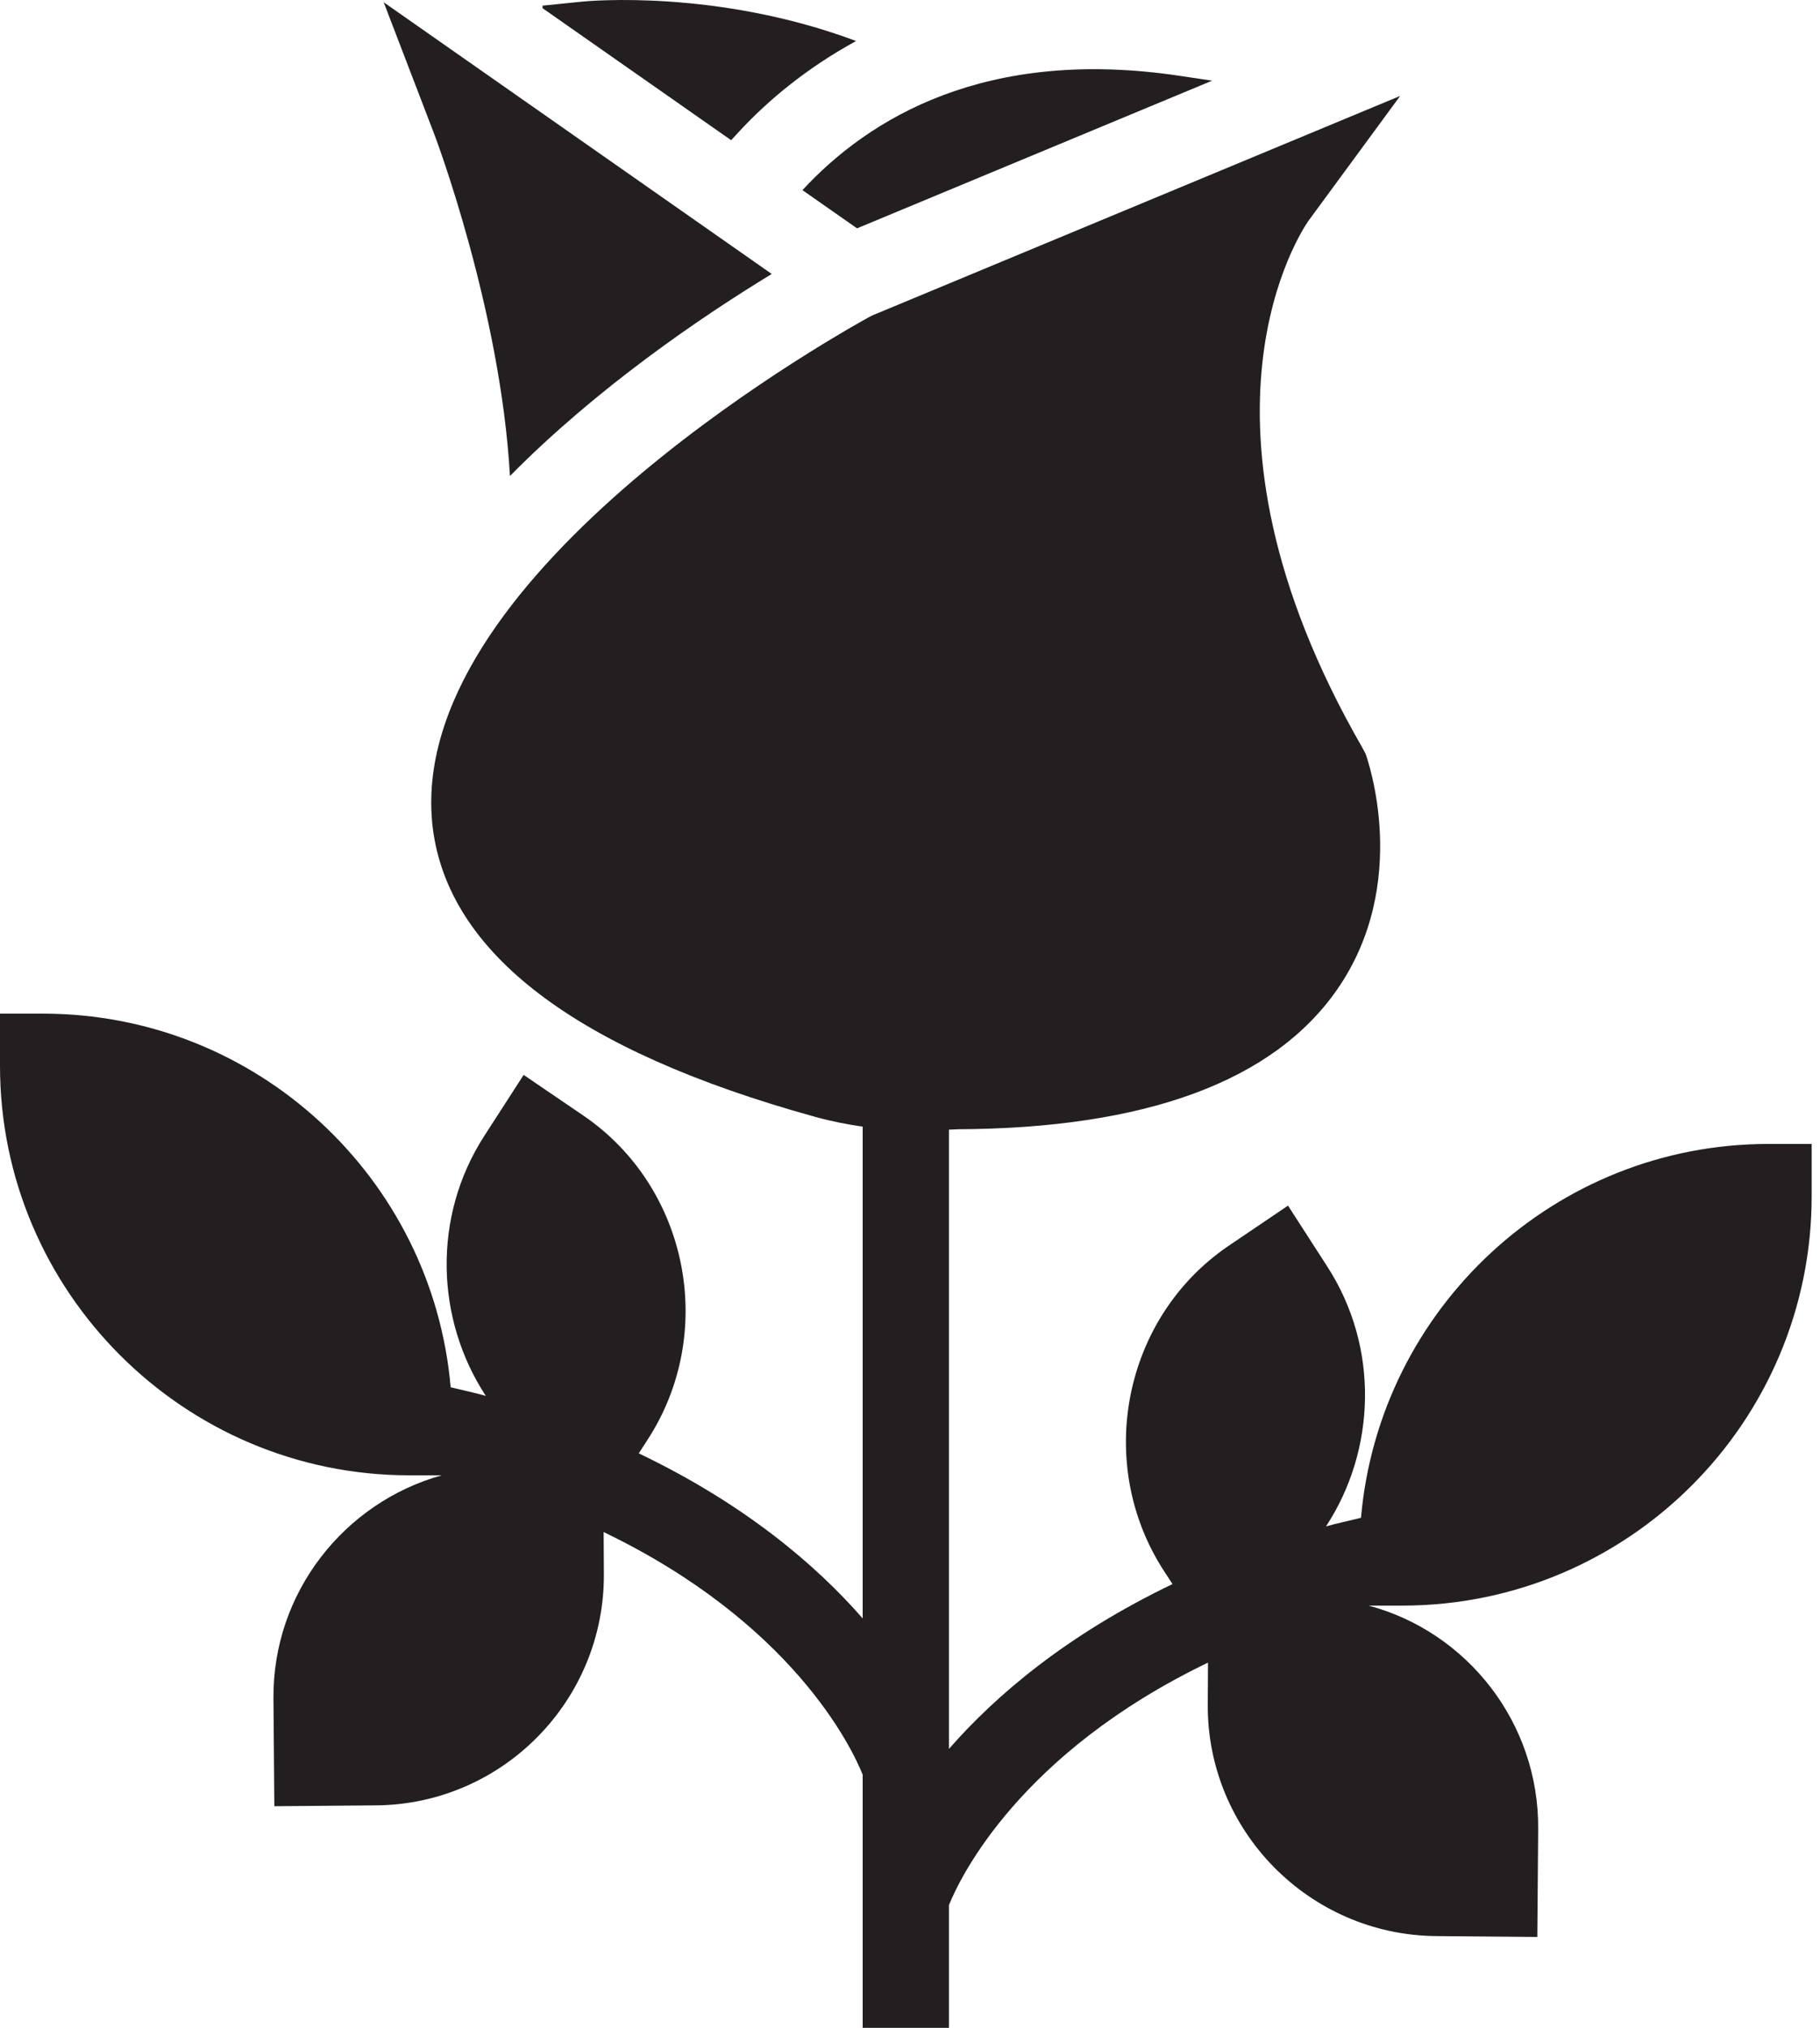<svg xmlns="http://www.w3.org/2000/svg" width="79" height="88" viewBox="0 0 79 88" fill="none"><path d="M76.765 49.642C67.482 49.642 59.869 56.787 59.076 65.867C58.572 65.992 58.039 66.103 57.558 66.238C59.725 62.928 59.886 58.477 57.611 54.959L55.908 52.319L53.305 54.08C48.755 57.188 47.501 63.497 50.515 68.159L50.895 68.742C46.325 70.933 43.228 73.562 41.191 75.895V49.022C41.316 49.013 41.439 49.018 41.566 49.005C49.729 48.968 55.271 46.927 58.042 42.939C61.262 38.296 59.353 32.941 59.278 32.716L59.128 32.435C50.908 18.149 56.563 9.93 56.788 9.593L60.776 4.163L37.896 13.675L37.709 13.768C35.649 14.911 17.544 25.227 18.779 35.88C19.435 41.366 25.014 45.598 35.368 48.462C36.053 48.653 36.747 48.789 37.446 48.892V70.232C35.408 67.895 32.306 65.262 27.727 63.069L28.104 62.486C31.137 57.824 29.882 51.514 25.314 48.406L22.73 46.646L21.026 49.286C18.75 52.807 18.914 57.263 21.087 60.574C20.603 60.438 20.069 60.326 19.562 60.201C18.771 51.119 11.141 43.988 1.872 43.988H0V46.253C0 56.045 7.976 64.022 17.768 64.022H19.173C14.941 65.201 11.833 69.114 11.87 73.701L11.908 78.382L16.308 78.345C21.812 78.307 26.25 73.795 26.212 68.29L26.202 66.484C34.38 70.421 36.962 75.806 37.446 77.013V88H41.191V82.672C41.682 81.451 44.271 76.08 52.435 72.15L52.425 73.963C52.388 79.449 56.825 83.962 62.33 84.018L66.73 84.055L66.767 79.375C66.805 74.75 63.678 70.818 59.409 69.676H60.869C70.662 69.676 78.638 61.719 78.638 51.908V49.642H76.765Z" fill="#231F20"></path><path d="M22.135 20.656C25.902 16.843 30.37 13.795 33.498 11.889L16.655 0.099L18.847 5.813C18.886 5.914 21.731 13.431 22.135 20.656Z" fill="#231F20"></path><path d="M32.082 5.71C33.305 4.386 34.993 2.962 37.161 1.78C31.128 -0.478 25.522 0.041 25.22 0.075L23.55 0.246L23.549 0.354L31.736 6.084L32.082 5.71Z" fill="#231F20"></path><path d="M37.201 9.909L52.614 3.501L51.202 3.29C42.763 2.03 37.702 5.145 34.832 8.251L37.201 9.909Z" fill="#231F20"></path></svg>